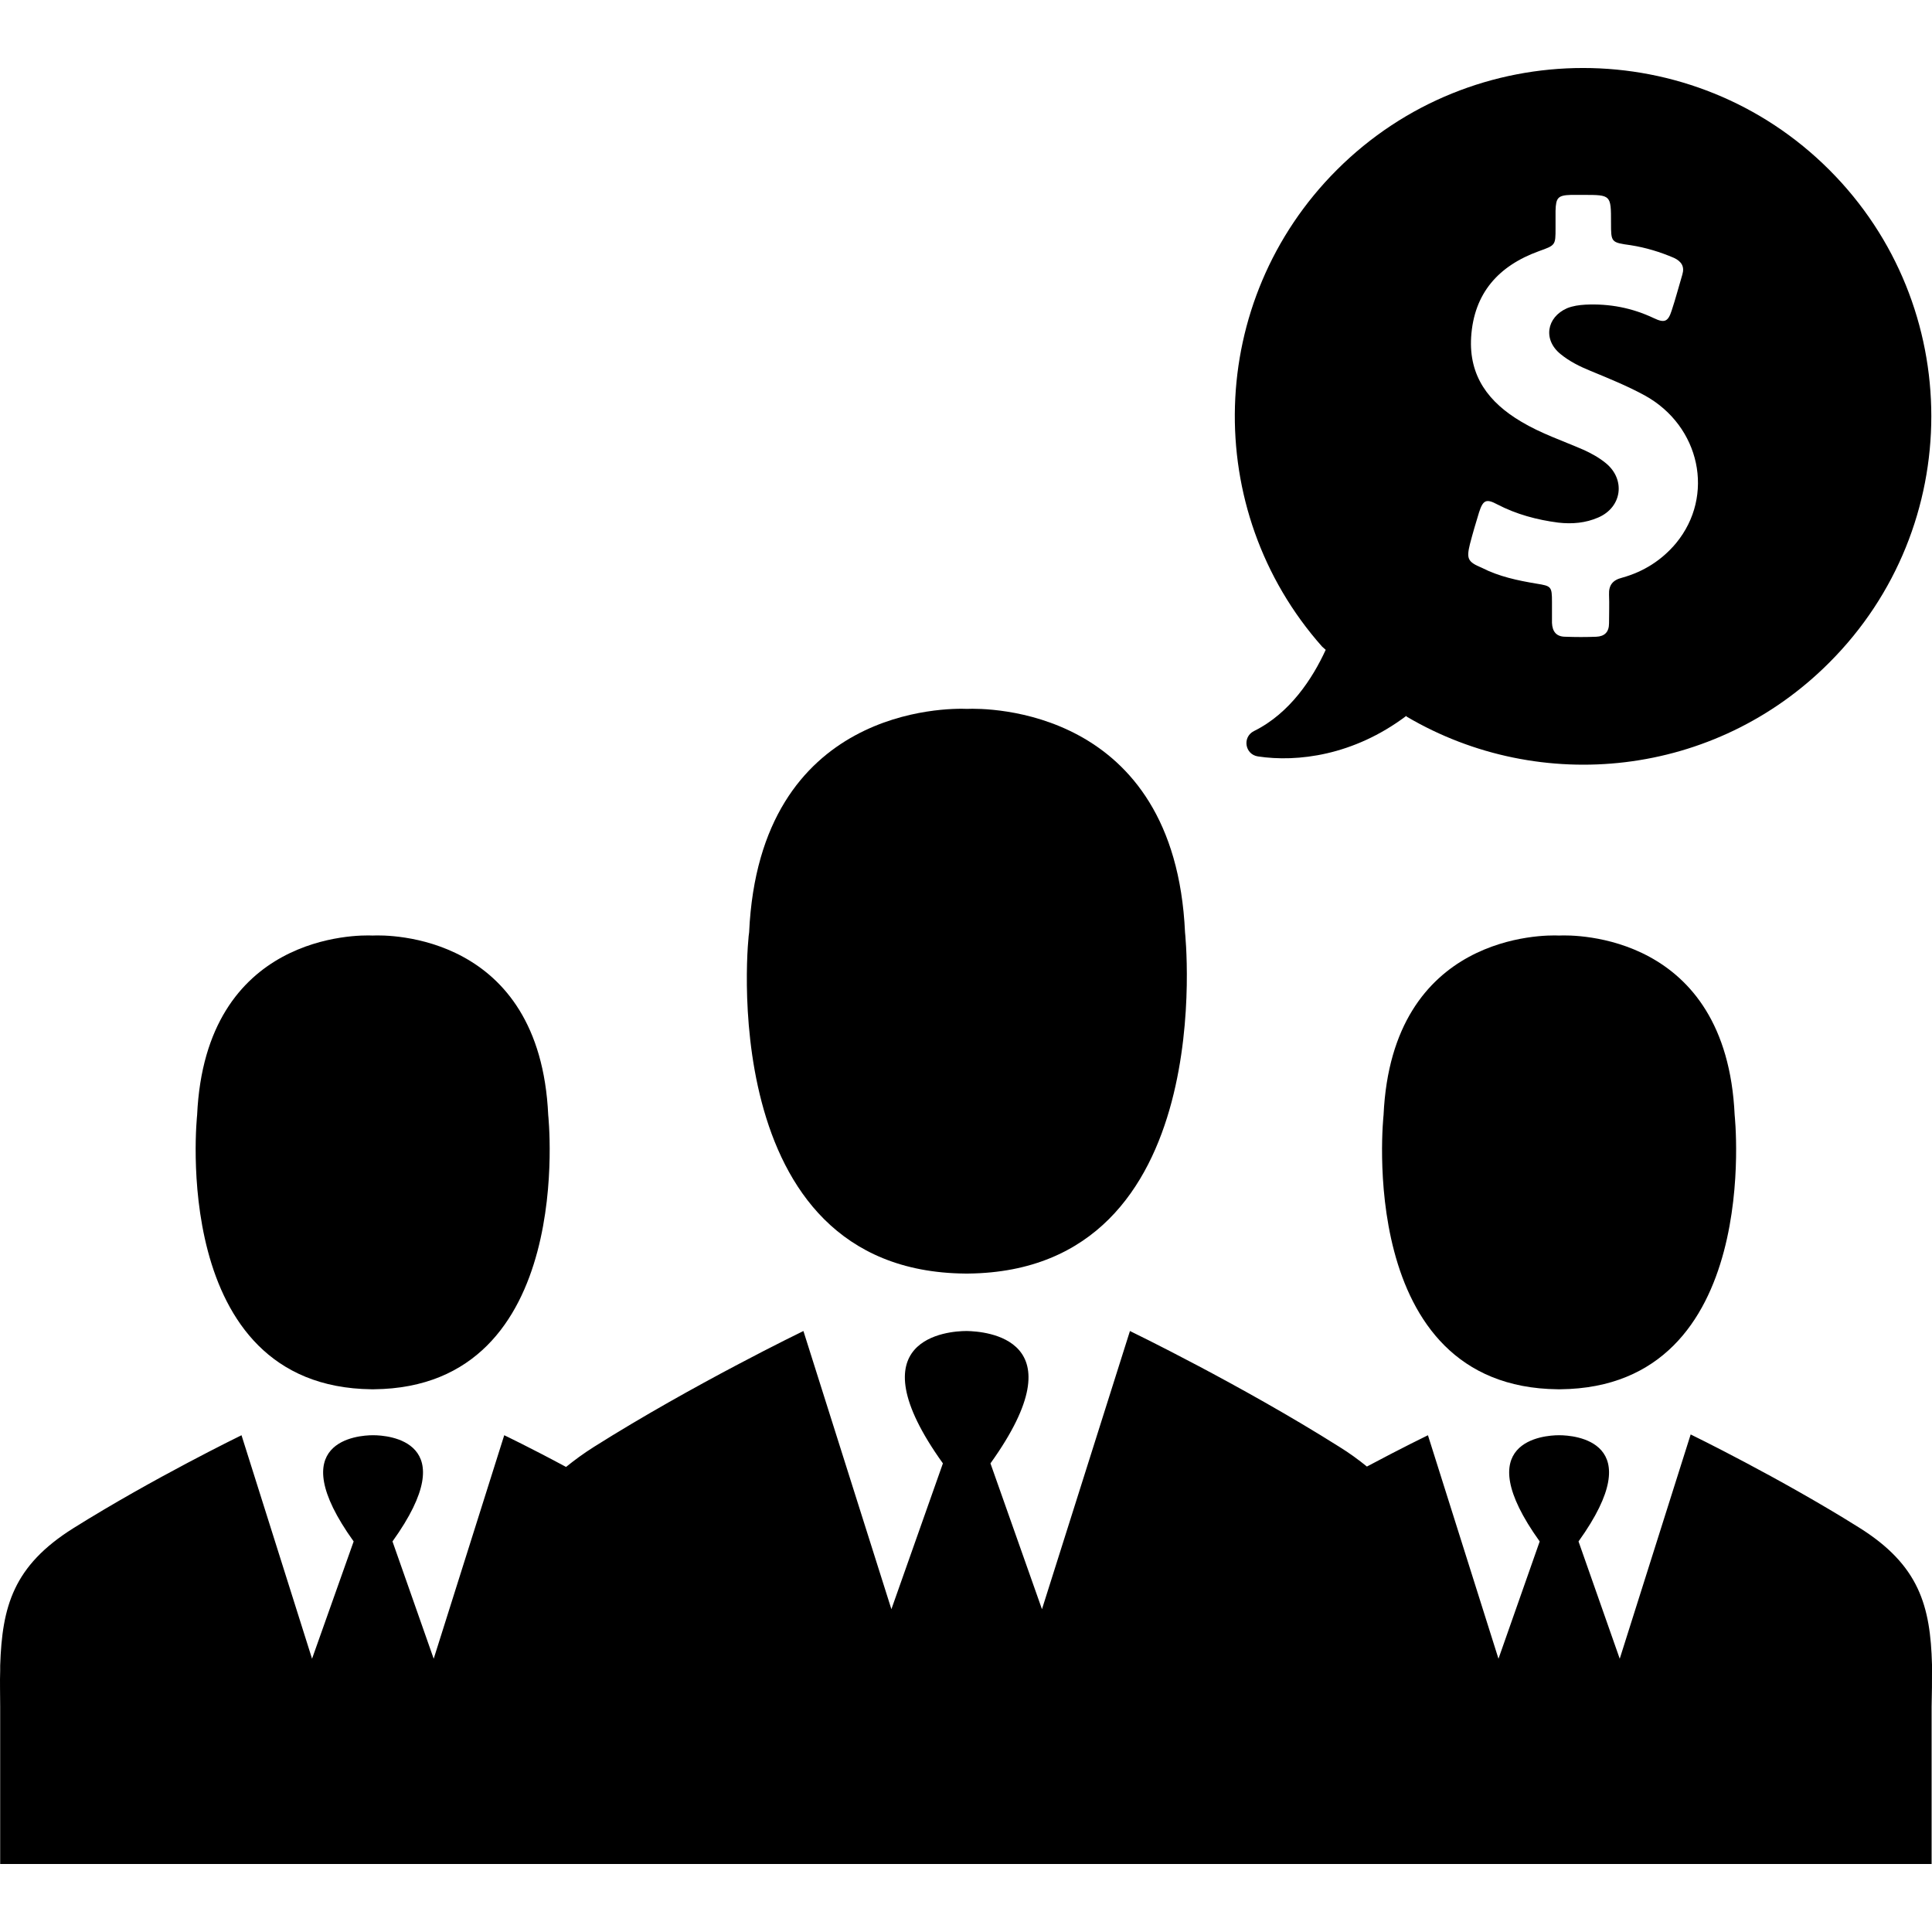 <?xml version="1.0" encoding="iso-8859-1"?>
<!-- Uploaded to: SVG Repo, www.svgrepo.com, Generator: SVG Repo Mixer Tools -->
<svg fill="#000000" height="800px" width="800px" version="1.1" id="Capa_1" xmlns="http://www.w3.org/2000/svg" xmlns:xlink="http://www.w3.org/1999/xlink" 
	 viewBox="0 0 487.544 487.544" xml:space="preserve">
<g>
	<g>
		<path d="M243.544,321.385L243.544,321.385c0.1,0,0.2,0,0.4,0c0.1,0,0.2,0,0.4,0l0,0c63.9-0.7,54.7-86.1,54.7-86.1
			c-2.6-57-50.3-56.6-55-56.4c-4.7-0.2-52.4-0.7-55,56.4C188.844,235.385,179.544,320.785,243.544,321.385z"/>
		<path d="M393.444,350.585c0.1,0,0.2,0,0.3,0l0,0c51.4-0.5,44-69.2,44-69.2c-2.1-45.9-40.5-45.5-44.3-45.3
			c-3.8-0.2-42.2-0.5-44.3,45.3c0,0-7.5,68.7,44,69.2l0,0C393.244,350.585,393.344,350.585,393.444,350.585z"/>
		<path d="M487.544,421.385v-1.1c0-0.1,0-0.1,0-0.2c-0.4-14.8-3.2-25.1-18.4-34.6c-20.1-12.6-42.5-23.5-42.5-23.5l-17.9,56.6
			l-10.4-29.6c18.3-25.5-1.3-26.8-4.8-26.8l0,0h-0.1h-0.1l0,0c-3.5,0-23.1,1.3-4.8,26.8l-10.4,29.6l-17.8-56.4c0,0-6.4,3.1-15.4,7.9
			c-2.1-1.7-4.4-3.4-7-5c-24.9-15.7-52.8-29.2-52.8-29.2l-22.2,70.2l-13-36.8c22.8-31.8-1.6-33.3-5.9-33.4l0,0h-0.1h-0.1l0,0
			c-4.3,0-28.7,1.6-5.9,33.4l-13,36.8l-22.2-70.2c0,0-27.9,13.5-52.8,29.2c-2.7,1.7-5,3.4-7.1,5.1c-9.1-4.9-15.6-8-15.6-8
			l-17.8,56.4l-10.4-29.6c18.3-25.5-1.3-26.8-4.8-26.8l0,0h-0.1h-0.1l0,0c-3.5,0-23.1,1.3-4.8,26.8l-10.5,29.6l-17.8-56.4
			c0,0-22.4,10.9-42.5,23.5c-15.1,9.5-17.9,19.7-18.4,34.6c0,0.1,0,0.1,0,0.2v1.1c-0.1,2.8,0,5.9,0,9.1c0,0,0-0.4,0-1.1v40.8h94.1
			h32.8h61.1h55.7h55.7h61.4h32.5h94.1v-40.8c0,0.7,0,1.1,0,1.1C487.544,427.285,487.544,424.285,487.544,421.385z"/>
		<path d="M93.744,350.585L93.744,350.585c0.1,0,0.2,0,0.3,0c0.1,0,0.2,0,0.3,0l0,0c51.4-0.5,44-69.2,44-69.2
			c-2.1-45.9-40.5-45.5-44.3-45.3c-3.8-0.2-42.2-0.5-44.3,45.3C49.744,281.385,42.344,349.985,93.744,350.585z"/>
		<path d="M334.544,163.985c-3.3,7.2-9,16-18.1,20.5c-3,1.5-2.3,5.9,1,6.4c9.9,1.5,24.1-0.2,37.4-10.2l0.2,0.2
			c33.7,19.8,77.7,15.3,106.6-13.7c34.3-34.3,34.3-90,0-124.3s-90-34.3-124.3,0c-33,33-34.3,85.8-3.7,120.3L334.544,163.985z
			 M370.944,137.285c0.7-2.7,1.5-5.4,2.3-8c1-3.1,1.8-3.5,4.6-2c4.8,2.5,10,3.9,15.4,4.6c3.5,0.4,6.9,0.1,10.1-1.3
			c6-2.6,6.9-9.6,1.9-13.7c-1.7-1.4-3.7-2.5-5.7-3.4c-5.3-2.3-10.7-4.1-15.7-7.1c-8.1-4.8-13.2-11.4-12.6-21.3
			c0.7-11.1,6.9-18,17.1-21.7c4.2-1.5,4.2-1.5,4.2-5.8c0-1.5,0-3,0-4.4c0.1-3.3,0.6-3.9,3.9-4c1,0,2,0,3.1,0c7,0,7,0,7,7
			c0,5,0,5,5,5.7c3.8,0.6,7.4,1.7,10.9,3.2c1.9,0.9,2.7,2.2,2.1,4.2c-0.9,3-1.7,6.1-2.7,9.1c-0.9,2.8-1.8,3.2-4.5,1.9
			c-5.5-2.6-11.2-3.7-17.3-3.4c-1.6,0.1-3.1,0.3-4.6,0.9c-5.2,2.3-6.1,8-1.6,11.6c2.2,1.8,4.8,3.1,7.5,4.2c4.6,1.9,9.3,3.8,13.7,6.2
			c14,7.7,17.8,25.3,7.9,37.3c-3.6,4.3-8.2,7.2-13.6,8.7c-2.4,0.6-3.4,1.9-3.3,4.3c0.1,2.4,0,4.8,0,7.2c0,2.2-1.1,3.3-3.2,3.4
			c-2.6,0.1-5.2,0.1-7.8,0c-2.3,0-3.3-1.3-3.4-3.5c0-1.8,0-3.5,0-5.3c0-3.9-0.2-4-3.9-4.6c-4.8-0.8-9.5-1.8-13.8-4
			C370.344,141.785,370.044,140.985,370.944,137.285z"/>
	</g>
</g>
</svg>